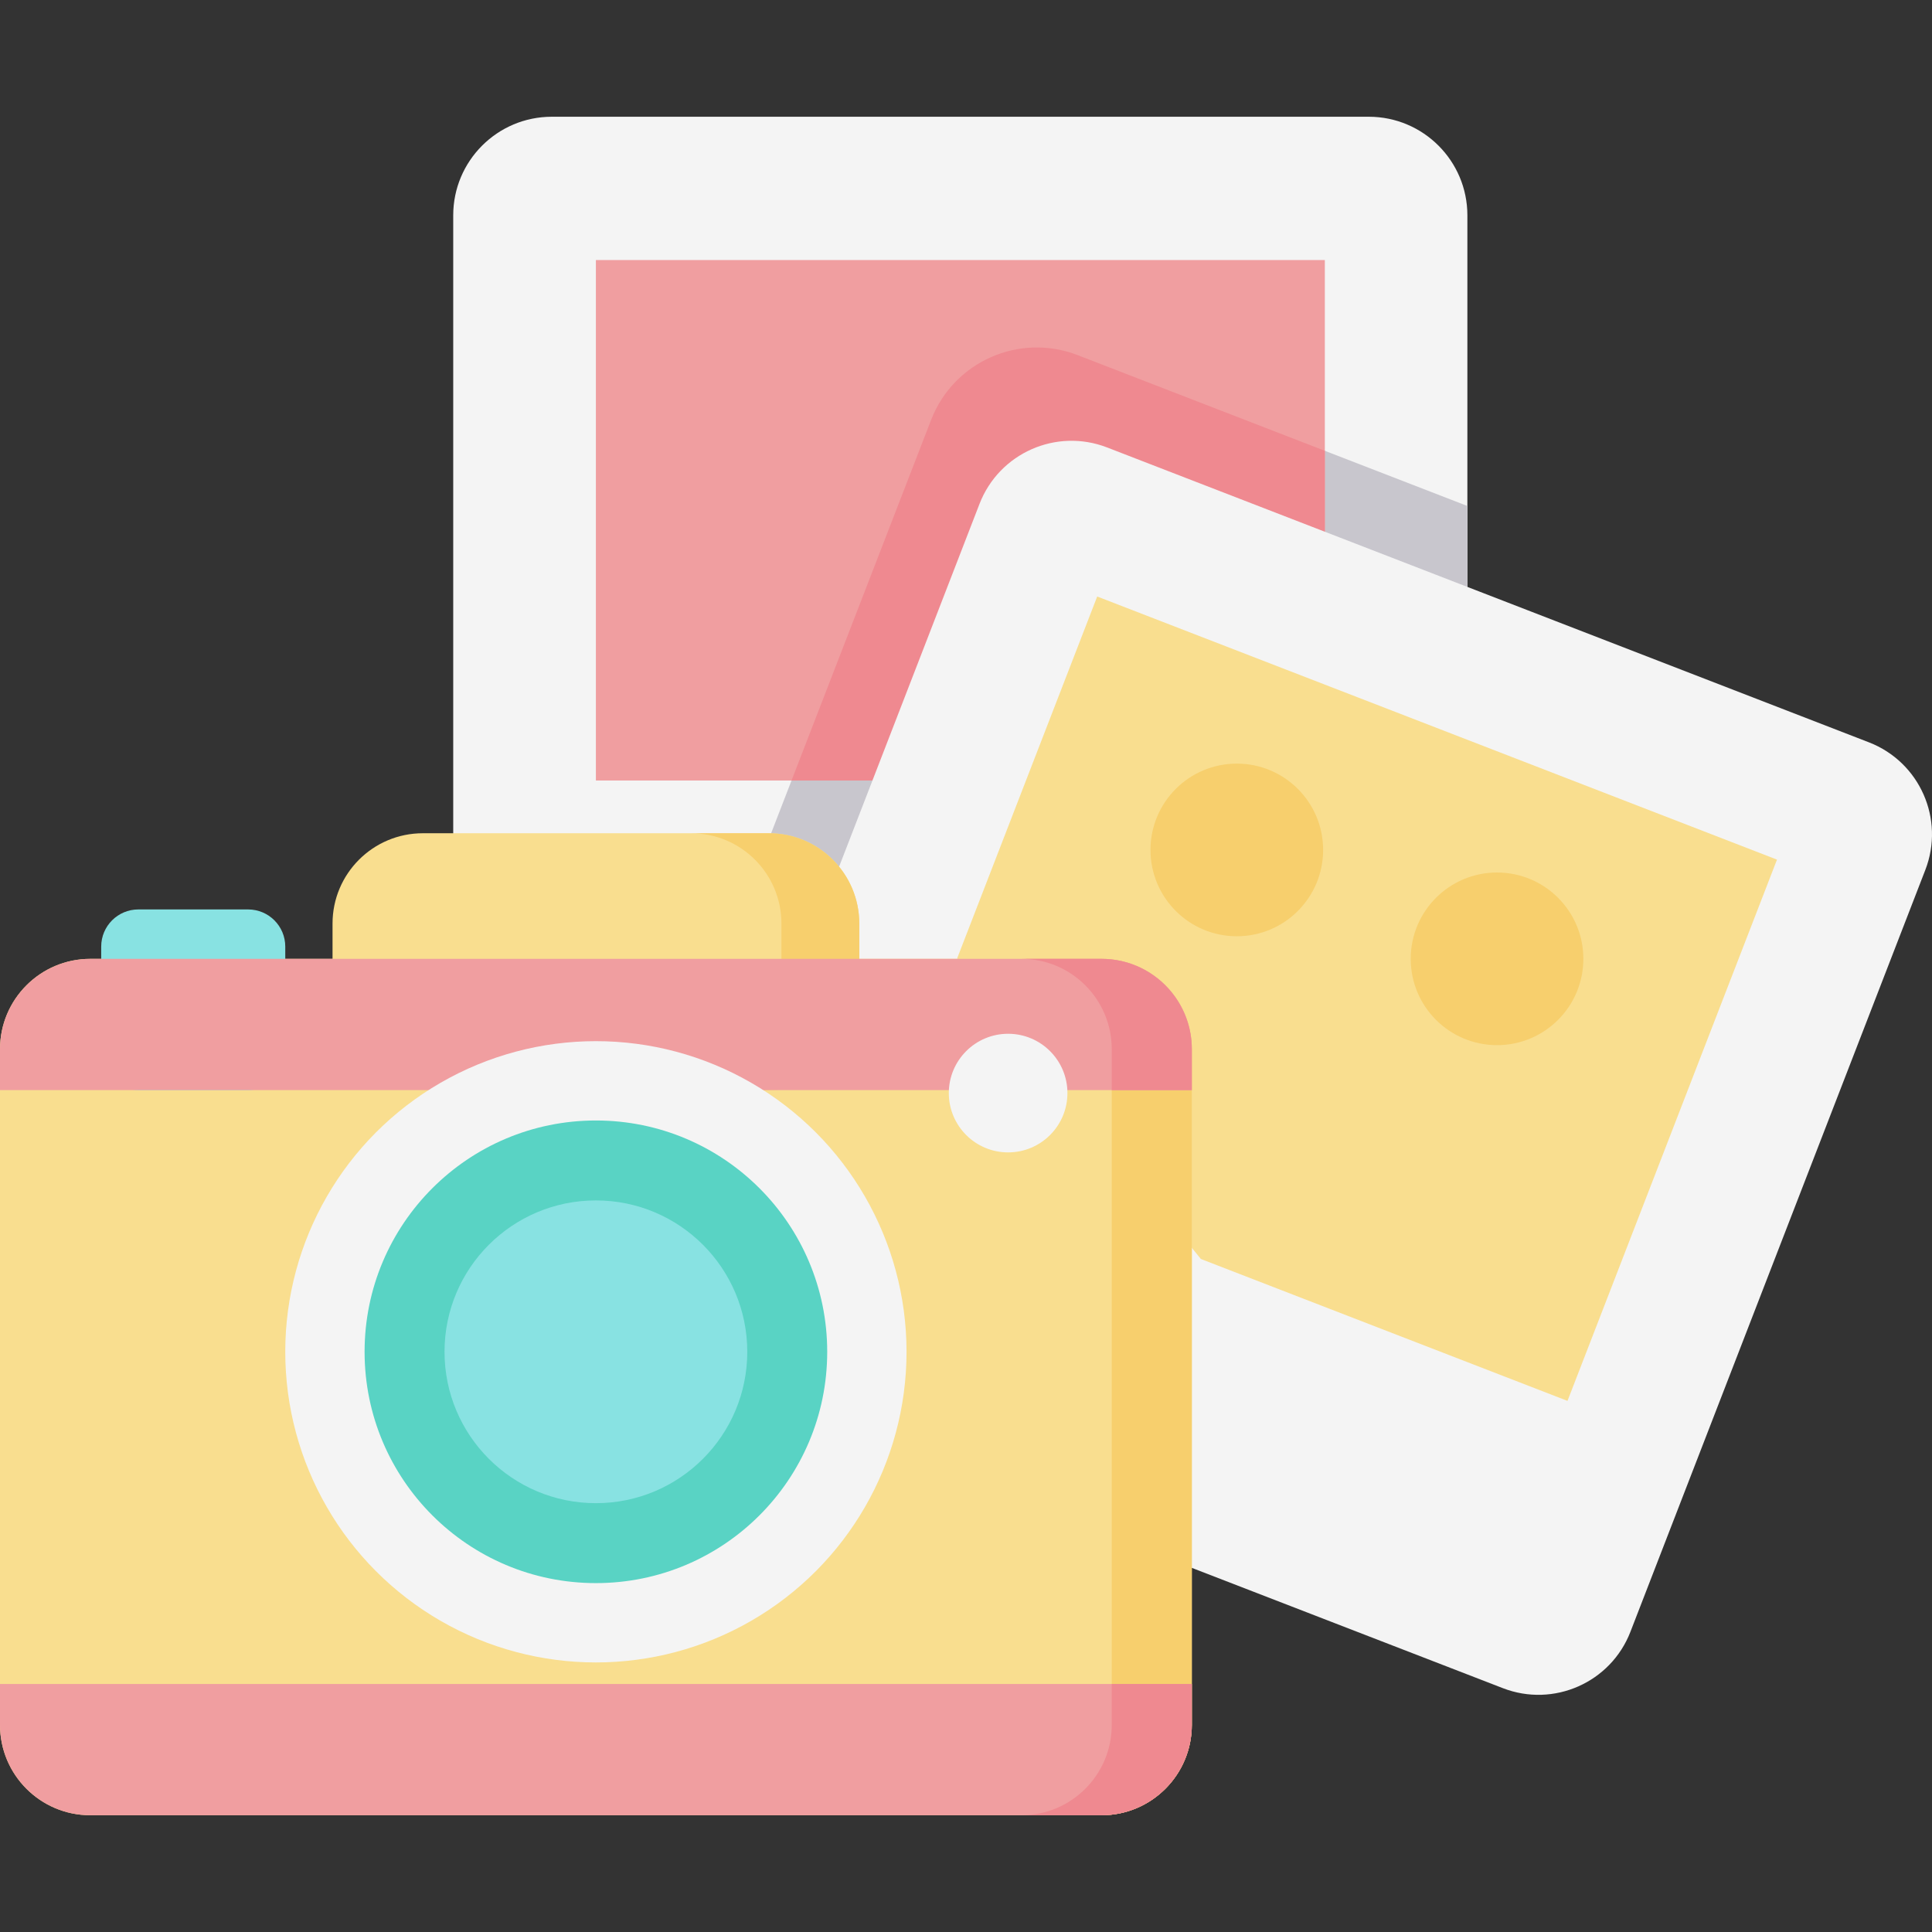 <?xml version="1.0" encoding="iso-8859-1"?>
<!-- Uploaded to: SVG Repo, www.svgrepo.com, Generator: SVG Repo Mixer Tools -->
<svg version="1.1" id="Layer_1" xmlns="http://www.w3.org/2000/svg" xmlns:xlink="http://www.w3.org/1999/xlink" 
	 viewBox="0 0 512 512" xml:space="preserve">
<rect x="0" y="0" width="512" height="512" fill="#333333" stroke="none"/>
<path style="fill:#F4F4F4;" d="M120.108,260.222V57.074c0-14.434,11.701-26.135,26.135-26.135h216.493
	c14.434,0,26.135,11.701,26.135,26.135v203.147H120.108z"/>
<path style="fill:#C8C6CD;" d="M388.872,260.222V134.09L285.593,94.115c-15.464-5.985-32.852,1.699-38.838,17.163l-57.65,148.945
	L388.872,260.222z"/>
<rect x="157.919" y="68.915" style="fill:#F09EA0;" width="193.178" height="137.925"/>
<path style="fill:#EF8990;" d="M351.095,206.839v-87.372l-65.502-25.354c-15.464-5.985-32.852,1.699-38.838,17.163l-36.989,95.562
	H351.095z"/>
<path style="fill:#F4F4F4;" d="M172.072,359.624l87.515-226.102c5.211-13.461,20.346-20.15,33.807-14.94l201.897,78.147
	c13.461,5.211,20.15,20.346,14.94,33.807L432.081,432.44c-5.209,13.458-20.34,20.148-33.8,14.942l-226.001-87.401L172.072,359.624z"
	/>
<polyline style="fill:#F9DE8F;" points="253.66,253.961 290.771,158.081 470.922,227.809 415.402,371.251 318.241,333.643 "/>
<g>
	<circle style="fill:#F7CF6D;" cx="327.767" cy="225.242" r="22.876"/>
	<circle style="fill:#F7CF6D;" cx="396.73" cy="254.1" r="22.876"/>
</g>
<path style="fill:#F9DE8F;" d="M291.905,481.059H23.939C10.718,481.059,0,470.342,0,457.121V278.043
	c0-13.221,10.718-23.939,23.939-23.939h267.968c13.221,0,23.939,10.718,23.939,23.939v179.079
	C315.844,470.342,305.126,481.059,291.905,481.059z"/>
<path style="fill:#F7CF6D;" d="M291.905,254.104h-21.219c13.221,0,23.939,10.718,23.939,23.939v179.079
	c0,13.221-10.718,23.938-23.939,23.938h21.219c13.221,0,23.939-10.718,23.939-23.938V278.043
	C315.844,264.822,305.126,254.104,291.905,254.104z"/>
<path style="fill:#F9DE8F;" d="M203.781,288.888h-91.717c-13.221,0-23.939-10.718-23.939-23.939v-20.191
	c0-13.221,10.718-23.939,23.939-23.939h91.717c13.221,0,23.939,10.718,23.939,23.939v20.191
	C227.718,278.17,217.001,288.888,203.781,288.888z"/>
<path style="fill:#F7CF6D;" d="M203.781,220.819h-20.63c13.221,0,23.939,10.718,23.939,23.938v20.191
	c0,13.221-10.717,23.939-23.939,23.939h20.63c13.221,0,23.939-10.718,23.939-23.939v-20.191
	C227.718,231.537,217.001,220.819,203.781,220.819z"/>
<path style="fill:#88E2E2;" d="M65.753,288.888H36.666c-5.438,0-9.846-4.409-9.846-9.846v-28.184c0-5.438,4.409-9.846,9.846-9.846
	h29.087c5.438,0,9.846,4.409,9.846,9.846v28.184C75.598,284.479,71.191,288.888,65.753,288.888z"/>
<g>
	<path style="fill:#F09EA0;" d="M315.844,288.888H0v-10.845c0-13.221,10.718-23.939,23.939-23.939h267.968
		c13.221,0,23.939,10.718,23.939,23.939v10.845H315.844z"/>
	<path style="fill:#F09EA0;" d="M0,446.276h315.844v10.845c0,13.221-10.718,23.939-23.939,23.939H23.939
		C10.718,481.059,0,470.342,0,457.121V446.276z"/>
</g>
<g>
	<path style="fill:#EF8990;" d="M310.378,262.815c-4.39-5.32-11.035-8.712-18.471-8.712h-21.219
		c13.221,0,23.939,10.718,23.939,23.939v10.845h21.219v-10.845C315.844,272.258,313.792,266.953,310.378,262.815z"/>
	<path style="fill:#EF8990;" d="M294.625,457.121c0,13.221-10.718,23.938-23.939,23.938h21.219c10.742,0,19.832-7.075,22.863-16.82
		c0.699-2.249,1.076-4.64,1.076-7.119v-10.845h-21.219V457.121z"/>
</g>
<circle style="fill:#F4F4F4;" cx="157.919" cy="358.24" r="82.323"/>
<circle style="fill:#59D3C4;" cx="157.919" cy="358.24" r="61.3"/>
<circle style="fill:#88E2E2;" cx="157.919" cy="358.24" r="40.116"/>
<circle style="fill:#F4F4F4;" cx="267.163" cy="289.678" r="15.718"/>
</svg>